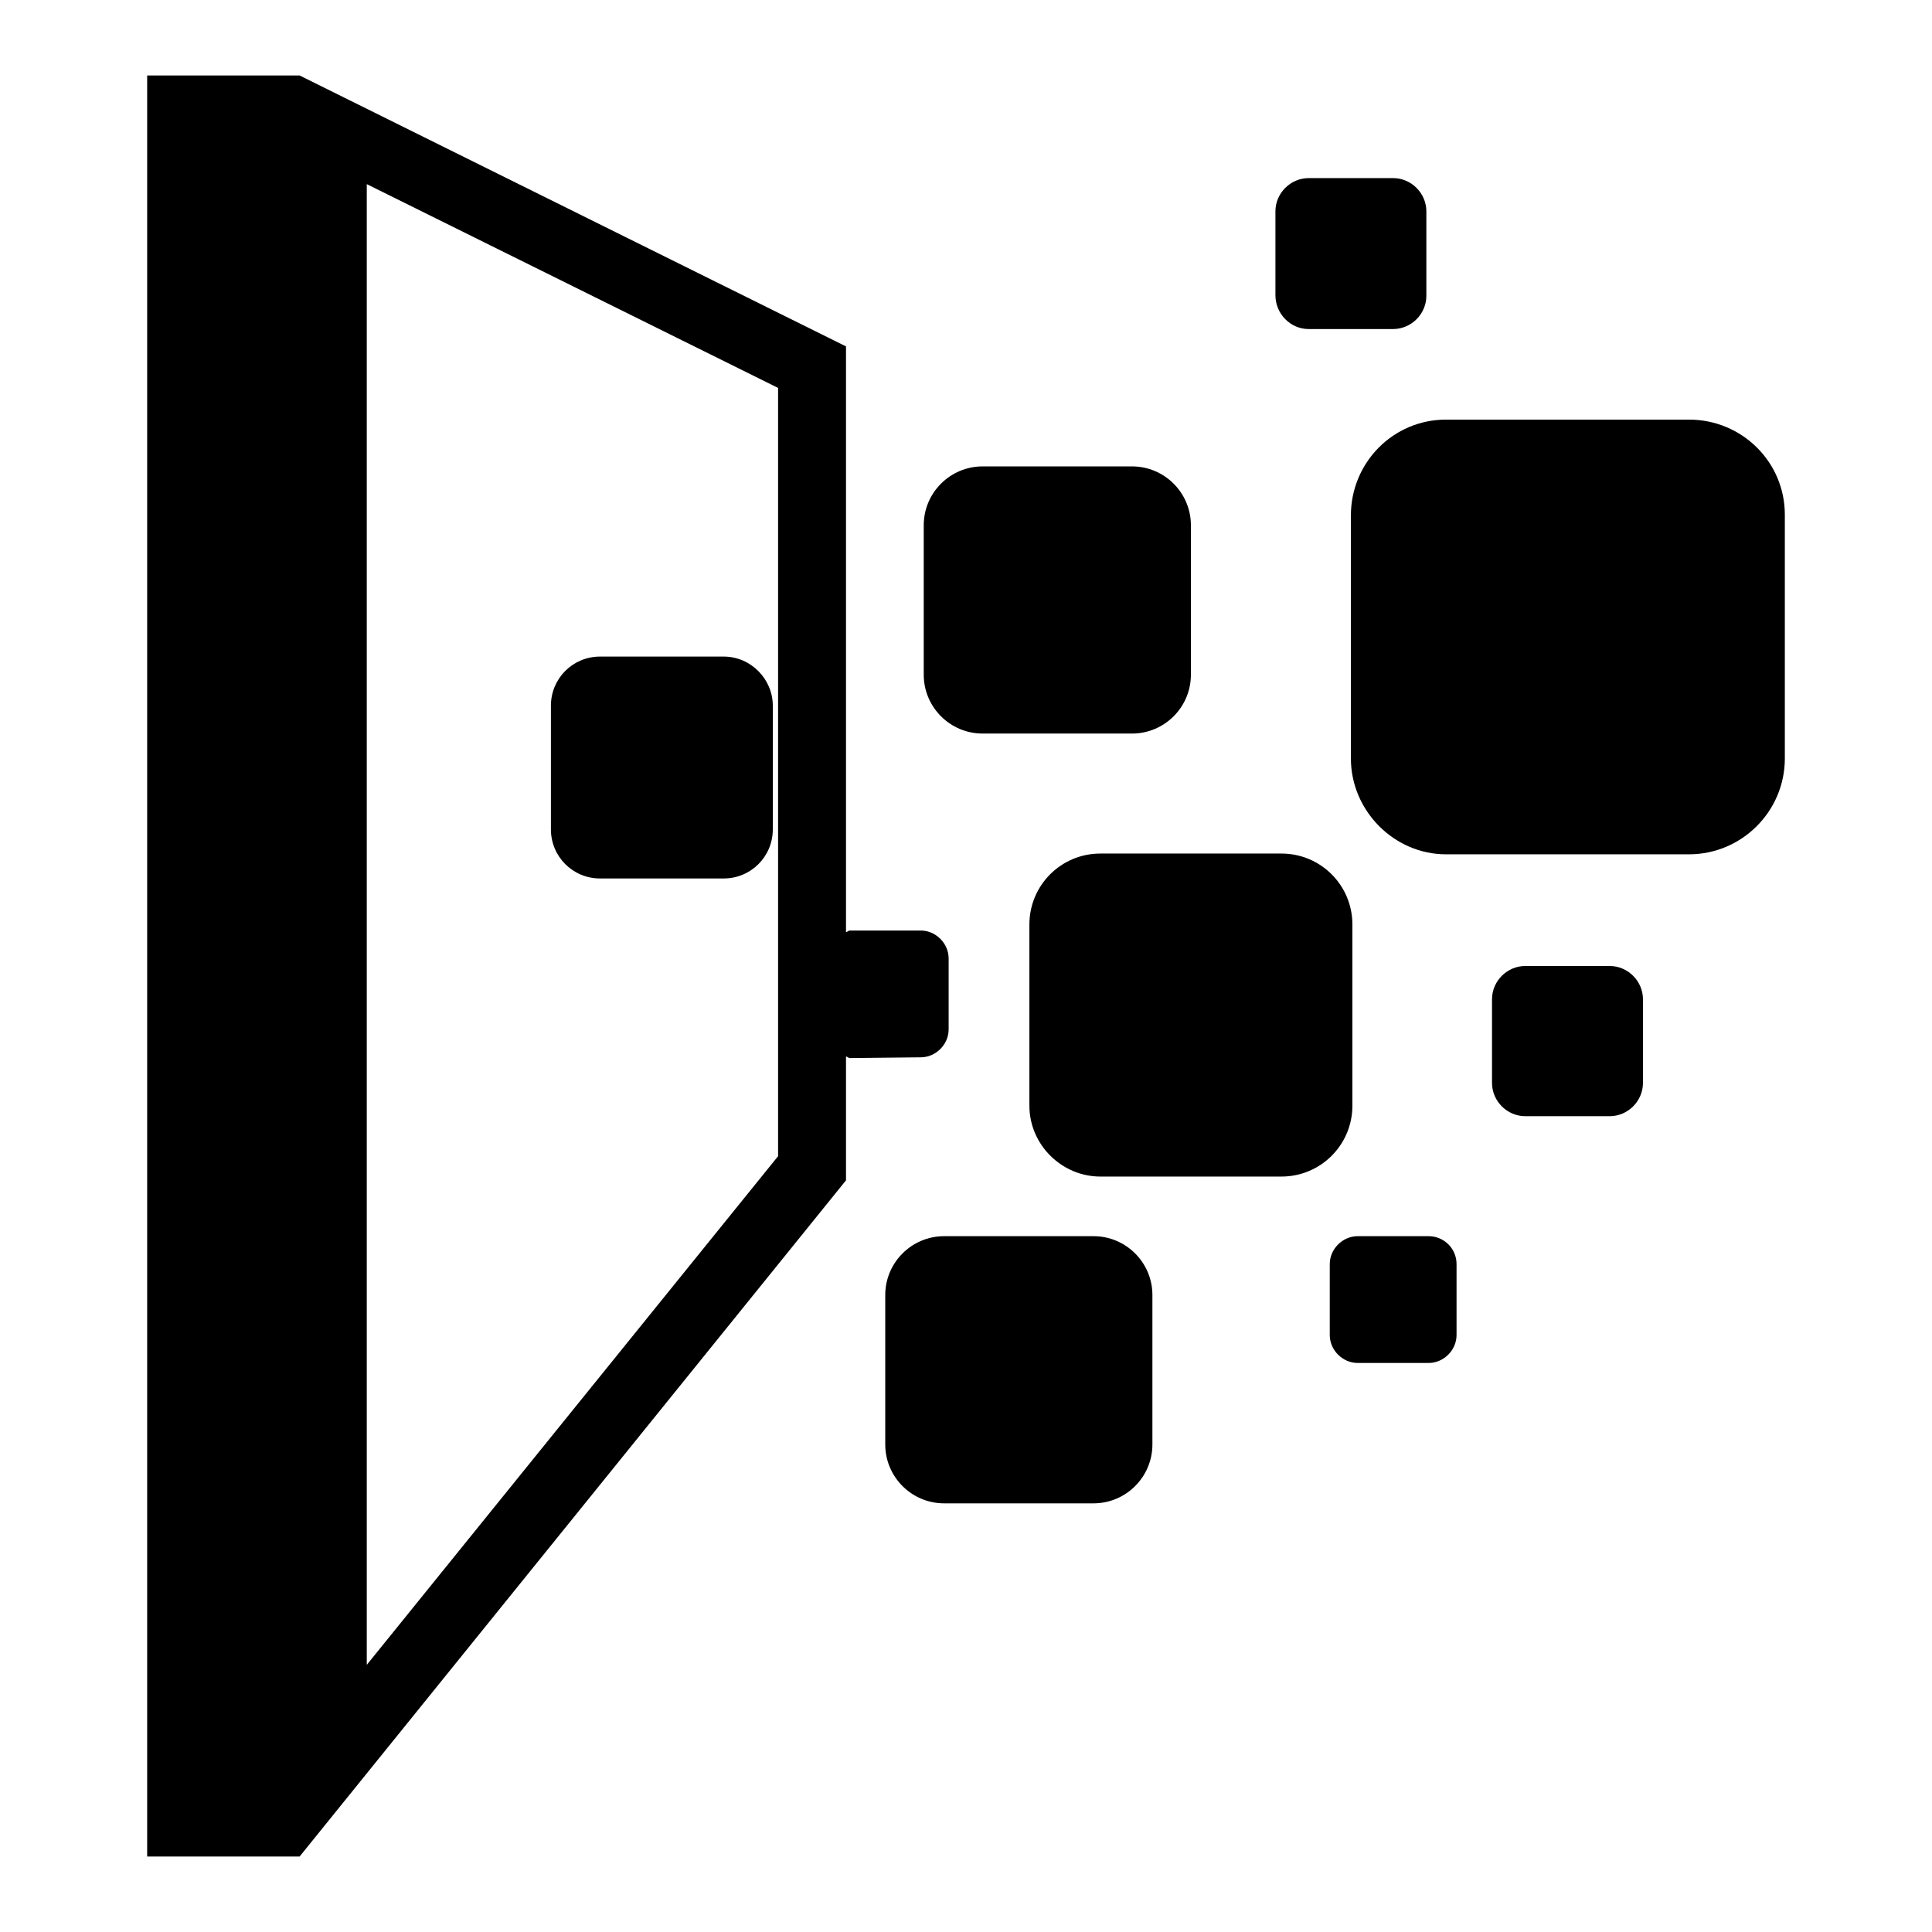 <?xml version="1.0" encoding="utf-8"?>
<!-- Svg Vector Icons : http://www.onlinewebfonts.com/icon -->
<!DOCTYPE svg PUBLIC "-//W3C//DTD SVG 1.1//EN" "http://www.w3.org/Graphics/SVG/1.1/DTD/svg11.dtd">
<svg version="1.1" xmlns="http://www.w3.org/2000/svg" xmlns:xlink="http://www.w3.org/1999/xlink" x="0px" y="0px" viewBox="0 0 256 256" enable-background="new 0 0 256 256" xml:space="preserve">
<g><g><g><g><path fill="#000000" d="M79.5,116.4h16.4c3.6,0,6.5-2.9,6.5-6.5V93.5c0-3.5-2.9-6.5-6.5-6.5H79.5c-3.6,0-6.5,2.9-6.5,6.5v16.4C73,113.5,75.9,116.4,79.5,116.4z"/><path fill="#000000" d="M130.2,97.2H150c4.3,0,7.8-3.5,7.8-7.8V69.6c0-4.3-3.5-7.8-7.8-7.8h-19.8c-4.3,0-7.8,3.5-7.8,7.8v19.8C122.4,93.7,125.9,97.2,130.2,97.2z"/><path fill="#000000" d="M144.9,163.8h-19.8c-4.3,0-7.8,3.5-7.8,7.8v19.8c0,4.3,3.5,7.8,7.8,7.8h19.8c4.3,0,7.8-3.5,7.8-7.8v-19.8C152.7,167.3,149.2,163.8,144.9,163.8z"/><path fill="#000000" d="M179.2,146.5v-24c0-5.2-4.2-9.4-9.4-9.4h-24c-5.2,0-9.4,4.2-9.4,9.4v24c0,5.2,4.3,9.4,9.4,9.4h24C175,155.9,179.2,151.7,179.2,146.5z"/><path fill="#000000" d="M173.4,43.6h11.2c2.4,0,4.4-2,4.4-4.4V28c0-2.4-2-4.4-4.4-4.4h-11.2c-2.4,0-4.4,2-4.4,4.4v11.1C169,41.6,171,43.6,173.4,43.6z"/><path fill="#000000" d="M213.3,128h-11.2c-2.4,0-4.4,2-4.4,4.4v11.1c0,2.4,2,4.4,4.4,4.4h11.2c2.4,0,4.4-2,4.4-4.4v-11.1C217.7,130,215.7,128,213.3,128z"/><path fill="#000000" d="M122,140.1c2,0,3.7-1.7,3.7-3.7V127c0-2-1.7-3.7-3.7-3.7h-9.4c-0.2,0-0.3,0.2-0.5,0.2V45.9L39.7,10H19.5v236h20.2l72.4-89.6v-16.4c0.2,0,0.3,0.2,0.5,0.2L122,140.1L122,140.1L122,140.1z M103.1,153.2l-54.5,67.4V24.4l54.5,27V153.2z"/><path fill="#000000" d="M189.3,163.8h-9.4c-2,0-3.7,1.7-3.7,3.7v9.4c0,2,1.7,3.7,3.7,3.7h9.4c2,0,3.7-1.7,3.7-3.7v-9.4C193,165.4,191.3,163.8,189.3,163.8z"/><path fill="#000000" d="M223.8,55.6h-32.2c-7,0-12.6,5.7-12.6,12.7v32.2c0,6.9,5.7,12.7,12.6,12.7h32.2c7,0,12.7-5.7,12.7-12.7V68.2C236.5,61.2,230.8,55.6,223.8,55.6z"/></g></g><g></g><g></g><g></g><g></g><g></g><g></g><g></g><g></g><g></g><g></g><g></g><g></g><g></g><g></g><g></g></g></g>
</svg>